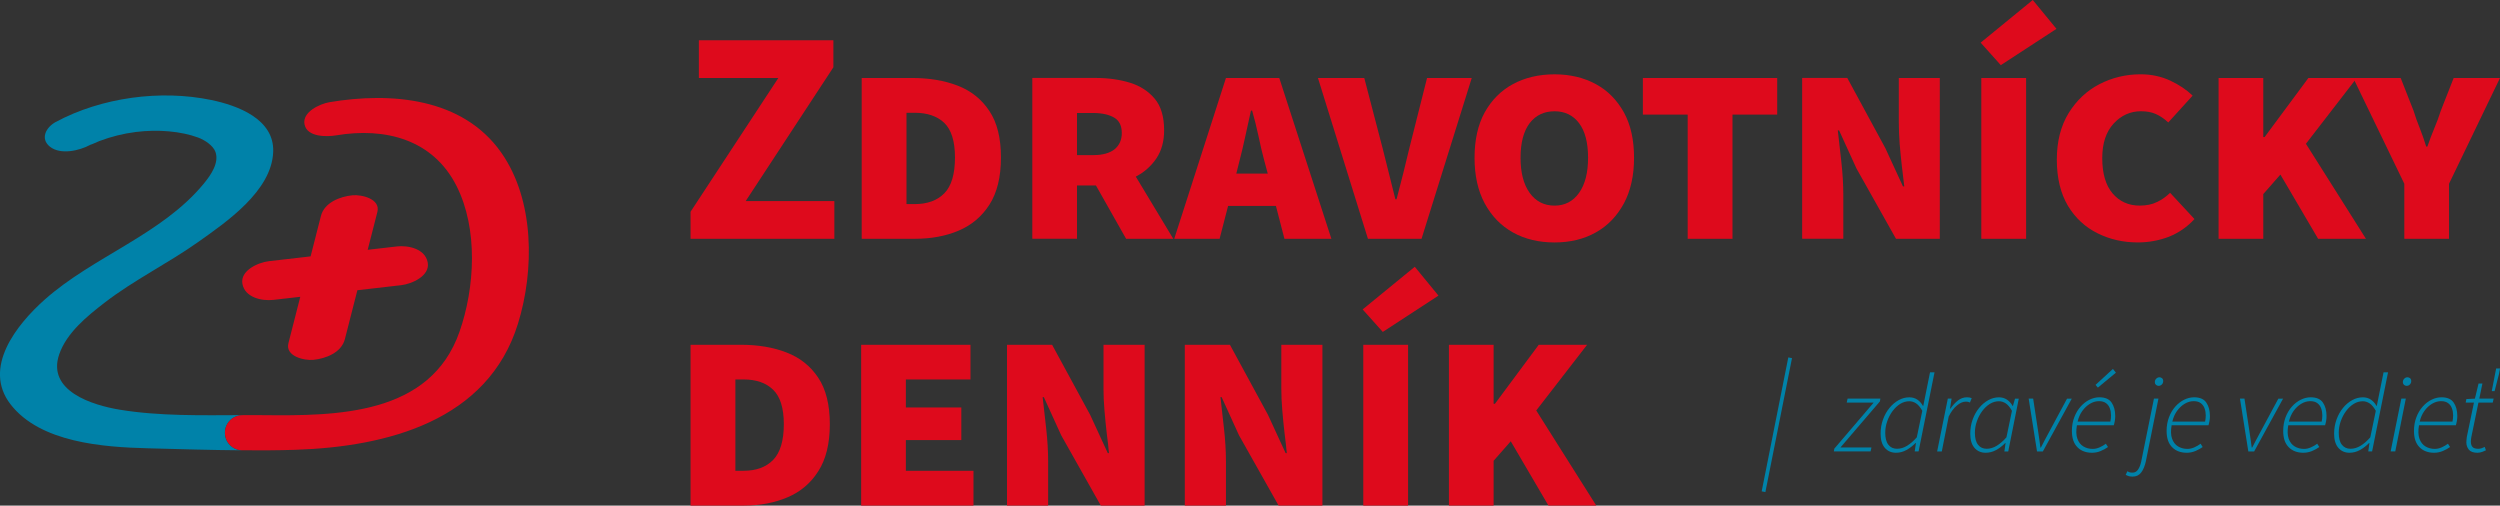 <?xml version="1.0" encoding="utf-8"?>
<!-- Generator: Adobe Illustrator 27.4.1, SVG Export Plug-In . SVG Version: 6.00 Build 0)  -->
<svg version="1.1" id="Vrstva_1" xmlns="http://www.w3.org/2000/svg" xmlns:xlink="http://www.w3.org/1999/xlink" x="0px" y="0px"
	 viewBox="0 0 1000 202.23" style="enable-background:new 0 0 1000 202.23;" xml:space="preserve">
<rect x="0" y="0" width="1000" height="202.23" fill="#333333" stroke="none"/>
<style type="text/css">
	.st0{fill:#DE0A1C;}
	.st1{fill:#FFFFFF;}
	.st2{fill:#0082A9;}
</style>
<path class="st0" d="M298.28,80.43l35.07-53.51V16.11h-53.81v15.08h31.8L276.22,84.7v10.81h57.52V80.43H298.28z"/>
<path class="st0" d="M395.73,44.37c-3.06-4.65-7.28-8.01-12.58-10.08c-5.34-2.07-11.46-3.1-18.35-3.1h-20.12v64.32H366
	c6.51,0,12.32-1.08,17.49-3.27c5.17-2.2,9.26-5.64,12.32-10.43c3.02-4.74,4.57-11.03,4.57-18.83S398.83,48.98,395.73,44.37z
	 M377.72,77.33c-2.84,2.89-6.81,4.31-11.85,4.31h-3.27V45.11h3.27c5.04,0,9,1.34,11.85,4.05c2.84,2.76,4.27,7.37,4.27,13.83
	C381.99,69.66,380.57,74.45,377.72,77.33z"/>
<path class="st0" d="M454.32,70.65c3.4-1.77,6.16-4.22,8.23-7.28c2.07-3.1,3.1-6.85,3.1-11.2c0-5.47-1.25-9.69-3.75-12.67
	c-2.54-3.02-5.86-5.17-9.95-6.42c-4.09-1.25-8.62-1.9-13.57-1.9h-25.46v64.32h17.88V74.19h7.58l12.06,21.33h18.87L454.32,70.65z
	 M445.88,59.67c-1.94,1.55-4.74,2.37-8.49,2.37h-6.59V45.19h6.33c3.66,0,6.51,0.65,8.53,1.85c2.07,1.21,3.06,3.27,3.06,6.2
	C448.72,55.92,447.77,58.07,445.88,59.67z"/>
<path class="st0" d="M511.71,31.19h-21.33L469.7,95.51h18.14l3.4-13.14h19.13l3.4,13.14h18.78L511.71,31.19z M494.52,69.45l1.25-5
	c0.82-3.06,1.59-6.42,2.37-10c0.78-3.58,1.51-6.98,2.24-10.21h0.47c0.9,3.14,1.77,6.55,2.54,10.17c0.73,3.62,1.55,6.98,2.37,10.04
	l1.34,5H494.52z"/>
<path class="st0" d="M570.82,31.19l-7.07,28.05c-0.82,3.4-1.64,6.76-2.46,10.12c-0.82,3.32-1.72,6.76-2.67,10.34h-0.47
	c-0.91-3.58-1.77-7.02-2.58-10.34c-0.82-3.36-1.68-6.72-2.54-10.12l-7.32-28.05h-18.53l19.99,64.32h21.45l20.08-64.32H570.82z"/>
<path class="st0" d="M649.57,44.98c-2.76-4.95-6.46-8.75-11.24-11.33c-4.74-2.58-10.25-3.92-16.5-3.92
	c-6.33,0-11.89,1.34-16.67,3.92c-4.78,2.59-8.53,6.38-11.29,11.33c-2.71,4.95-4.05,10.99-4.05,18.14c0,7.07,1.34,13.14,4.05,18.22
	c2.76,5.08,6.51,8.96,11.29,11.63c4.78,2.67,10.34,4.01,16.67,4.01c6.25,0,11.76-1.34,16.5-4.01c4.78-2.67,8.49-6.55,11.24-11.63
	c2.71-5.08,4.05-11.16,4.05-18.22C653.62,55.96,652.28,49.93,649.57,44.98z M631.65,77.12c-2.41,3.4-5.69,5.13-9.82,5.13
	c-4.22,0-7.54-1.72-9.99-5.13c-2.41-3.4-3.62-8.06-3.62-14c0-5.99,1.21-10.6,3.62-13.83c2.45-3.19,5.77-4.78,9.99-4.78
	c4.14,0,7.41,1.59,9.82,4.78c2.41,3.23,3.58,7.84,3.58,13.83C635.22,69.06,634.06,73.71,631.65,77.12z"/>
<path class="st0" d="M657.15,31.19v14.65h17.92v49.67H693V45.84h17.88V31.19H657.15z"/>
<path class="st0" d="M759.52,31.19v17.66c0,2.67,0.13,5.56,0.34,8.66c0.26,3.1,0.56,6.12,0.9,9.09c0.39,2.97,0.69,5.6,0.95,7.97
	h-0.52l-7.07-15.34l-15.21-28.05h-18.05v64.32h16.46V77.85c0-4.05-0.26-8.4-0.78-13.1c-0.56-4.65-0.99-8.87-1.42-12.58h0.52
	l6.94,15.21l15.81,28.13h17.53V31.19H759.52z"/>
<path class="st0" d="M868.04,77.12c-1.47,1.46-3.19,2.71-5.17,3.66c-1.98,0.99-4.31,1.46-7.02,1.46c-4.44,0-8.06-1.64-10.81-4.87
	c-2.76-3.23-4.14-7.97-4.14-14.13c0-5.9,1.51-10.51,4.57-13.83c3.02-3.27,6.68-4.91,10.9-4.91c2.24,0,4.22,0.34,5.9,1.08
	c1.68,0.73,3.36,1.85,5.04,3.4l9.74-10.73c-2.41-2.33-5.43-4.35-9-6.03c-3.58-1.64-7.5-2.5-11.8-2.5c-5.95,0-11.42,1.34-16.5,3.96
	c-5.08,2.63-9.18,6.51-12.32,11.59c-3.1,5.08-4.7,11.24-4.7,18.57c0,7.41,1.51,13.53,4.44,18.48c2.97,4.91,6.94,8.57,11.85,10.99
	c4.91,2.46,10.3,3.66,16.11,3.66c4.39,0,8.53-0.78,12.45-2.28c3.88-1.55,7.32-3.92,10.21-7.07L868.04,77.12z"/>
<path class="st0" d="M922.37,57.51l19.47-25.2l0.86-1.12h-19.34l-17.53,23.65h-0.52V31.19h-17.88v64.32h17.88V77.63l6.85-7.8
	l15.08,25.68h19.13L922.37,57.51z"/>
<path class="st0" d="M981.47,31.19l-5.13,13.05c-0.82,2.5-1.68,4.91-2.63,7.11c-0.95,2.24-1.85,4.65-2.76,7.28h-0.47
	c-0.82-2.63-1.64-5.04-2.54-7.28c-0.9-2.2-1.77-4.61-2.54-7.11l-5.13-13.05h-19l0.56,1.12l19.9,41.19v22.02h17.88V73.5L1000,31.19
	H981.47z"/>
<path class="st0" d="M327.27,151.05c-3.1-4.65-7.28-7.97-12.62-10.04c-5.3-2.07-11.42-3.1-18.31-3.1h-20.12v64.32h21.33
	c6.51,0,12.32-1.12,17.49-3.32c5.17-2.2,9.26-5.64,12.28-10.43c3.06-4.74,4.61-11.03,4.61-18.83
	C331.93,161.9,330.37,155.66,327.27,151.05z M309.22,184c-2.84,2.89-6.76,4.31-11.8,4.31h-3.27v-36.53h3.27
	c5.04,0,8.96,1.34,11.8,4.09c2.84,2.71,4.31,7.32,4.31,13.79C313.53,176.34,312.06,181.12,309.22,184z"/>
<path class="st0" d="M362.34,188.31v-12.28h22.19v-13.05h-22.19v-11.2h25.85v-13.87h-43.73v64.32h44.93v-13.92H362.34z"/>
<path class="st0" d="M441.4,137.91v17.66c0,2.67,0.13,5.56,0.39,8.62c0.26,3.1,0.56,6.12,0.9,9.09c0.39,2.97,0.69,5.64,0.9,7.97
	h-0.47l-7.07-15.34l-15.21-28H402.8v64.32h16.46v-17.66c0-4.09-0.26-8.44-0.78-13.1c-0.56-4.7-1.03-8.88-1.42-12.62h0.47l6.94,15.25
	l15.85,28.13h17.53v-64.32H441.4z"/>
<path class="st0" d="M512.53,137.91v17.66c0,2.67,0.13,5.56,0.39,8.62c0.26,3.1,0.56,6.12,0.9,9.09c0.39,2.97,0.69,5.64,0.9,7.97
	h-0.47l-7.07-15.34l-15.21-28h-18.05v64.32h16.46v-17.66c0-4.09-0.26-8.44-0.78-13.1c-0.56-4.7-1.03-8.88-1.42-12.62h0.47
	l6.94,15.25l15.85,28.13h17.53v-64.32H512.53z"/>
<path class="st0" d="M565.91,106.71l-20.85,17.06l8.06,9l22.27-14.52L565.91,106.71z M545.31,137.91v64.32h17.92v-64.32H545.31z"/>
<path class="st0" d="M813.11,0l-20.85,17.06l8.06,9l22.27-14.52L813.11,0z M792.52,31.19v64.32h17.92V31.19H792.52z"/>
<path class="st0" d="M614.5,164.19l20.34-26.28h-19.34l-17.53,23.61h-0.52v-23.61h-17.88v64.32h17.88v-17.92l6.85-7.8l15.08,25.72
	h19.13L614.5,164.19z"/>
<path class="st1" d="M327.02,174.58"/>
<g>
	<path class="st2" d="M47.91,163.88c-10.9-1.79-29.22-7.46-24.24-22.09c2.95-8.66,11.18-15.32,18.14-20.7
		c11.76-9.08,25.25-15.65,37.37-24.23c11.32-8.01,29.55-20.45,30.1-36.15C109.75,47.62,95.09,42.2,84.5,40
		c-20.28-4.21-43.89-1.05-62.23,8.81c-3.9,2.1-6.3,6.71-2.27,9.89c4.24,3.34,11.79,1.56,16-0.71c0.39-0.21,0.78-0.39,1.17-0.59
		c-2.83,1.43,1.92-0.72,2.56-0.97c4.69-1.77,9.56-3,14.54-3.63c8.9-1.13,18.12-0.31,24.98,2.22c2.76,1.02,6.07,3.29,6.93,5.74
		c1.52,4.28-1.65,9.07-4.8,12.86c-16.82,20.3-44.06,28.94-63.53,46.25c-11.08,9.85-25.02,27.2-13.6,41.9
		c11.89,15.29,37.07,17.08,54.68,17.54c12.61,0.33,25.29,0.72,37.95,0.82c-3.83-0.06-6.92-3.18-6.92-7.03
		c0-3.88,3.14-7.02,7.02-7.02v-0.03C80.67,166.1,63.81,166.5,47.91,163.88z"/>
	<g>
		<path class="st0" d="M109.37,119.95c3.58-0.41,7.16-0.82,10.74-1.23c-1.05,4.1-2.09,8.19-3.14,12.29
			c-0.53,2.09-1.07,4.18-1.6,6.27c-1.34,5.23,6.32,7.01,9.96,6.66c4.98-0.49,11.25-2.89,12.62-8.28c1.67-6.52,3.33-13.04,5-19.57
			c3.71-0.43,7.41-0.85,11.11-1.28c2.14-0.25,4.29-0.49,6.43-0.74c4.17-0.48,11.59-3.67,10.6-9.08c-1-5.46-7.73-6.95-12.39-6.41
			c-3.87,0.45-7.75,0.89-11.62,1.34c0.76-2.96,1.51-5.92,2.27-8.88c0.53-2.09,1.07-4.18,1.6-6.27c1.34-5.23-6.32-7.01-9.96-6.66
			c-4.98,0.49-11.25,2.89-12.62,8.28c-1.38,5.39-2.75,10.77-4.13,16.16c-3.41,0.39-6.82,0.78-10.24,1.18
			c-2.14,0.25-4.29,0.49-6.43,0.74c-4.17,0.48-11.59,3.67-10.6,9.08C97.97,118.99,104.7,120.49,109.37,119.95z"/>
		<path class="st0" d="M200.51,61.06c-15.48-22.06-44.24-24.28-68.67-20.19c-3.86,0.65-11.03,3.89-10.03,8.89
			c1.03,5.16,8.95,5,12.67,4.38c19.5-3.27,38.68,1.54,48.14,20.26c8.67,17.17,7.38,40.59,1.18,58.31
			c-11.67,33.36-48.85,33.68-78.7,33.36c-2.68-0.03-5.39-0.03-8.1-0.02v0.03c-3.88,0-7.02,3.14-7.02,7.02
			c0,3.84,3.09,6.97,6.92,7.02c0.06,0,0.13,0,0.19,0c7.06,0.05,14.12,0.04,21.15-0.2c36.47-1.22,76.89-11.46,88.95-50.45
			C213.81,108.06,213.84,80.05,200.51,61.06z"/>
	</g>
</g>
<g>
	<g>
		<g>
			
				<rect x="683.43" y="169.29" transform="matrix(0.195 -0.981 0.981 0.195 405.33 833.967)" class="st2" width="54.61" height="1.51"/>
		</g>
	</g>
	<g>
		<path class="st2" d="M733.54,180.57l0.18-1.1l15.75-18.44h-10.78l0.35-1.58h13.11l-0.18,1.1l-15.8,18.44h12.41l-0.35,1.58H733.54z
			"/>
		<path class="st2" d="M758.4,181.1c-1.85,0-3.34-0.65-4.47-1.96c-1.13-1.31-1.69-3.19-1.69-5.65c0-2.02,0.32-3.92,0.97-5.7
			c0.64-1.77,1.51-3.32,2.6-4.64c1.08-1.32,2.31-2.35,3.67-3.1s2.78-1.12,4.25-1.12c1.23,0,2.3,0.31,3.21,0.92
			c0.91,0.62,1.64,1.44,2.2,2.46h0.18l0.84-4.18l1.85-9.2h1.8l-6.38,31.64h-1.54l0.48-3.34h-0.18c-1.08,1.12-2.29,2.04-3.61,2.77
			C761.26,180.73,759.87,181.1,758.4,181.1z M758.8,179.51c1.38,0,2.73-0.4,4.05-1.21s2.61-1.93,3.87-3.37l2.2-10.6
			c-0.76-1.38-1.58-2.36-2.44-2.95c-0.87-0.59-1.8-0.88-2.79-0.88c-1.26,0-2.46,0.35-3.61,1.06c-1.14,0.7-2.16,1.67-3.06,2.88
			c-0.9,1.22-1.61,2.57-2.13,4.07c-0.53,1.5-0.79,3.04-0.79,4.62c0,2.14,0.42,3.74,1.28,4.8
			C756.21,178.98,757.36,179.51,758.8,179.51z"/>
		<path class="st2" d="M774.86,180.57l4.27-21.12h1.5l-0.62,4h0.18c0.85-1.26,1.83-2.33,2.93-3.21c1.1-0.88,2.32-1.32,3.67-1.32
			c0.29,0,0.59,0.02,0.9,0.07s0.64,0.14,0.99,0.29l-0.7,1.72c-0.21-0.09-0.43-0.17-0.68-0.24c-0.25-0.07-0.58-0.11-0.99-0.11
			c-1.12,0-2.3,0.51-3.54,1.54c-1.25,1.03-2.34,2.49-3.28,4.4l-2.77,13.99H774.86z"/>
		<path class="st2" d="M794.26,181.1c-1.85,0-3.34-0.65-4.47-1.96c-1.13-1.31-1.69-3.19-1.69-5.65c0-2.02,0.32-3.92,0.97-5.7
			c0.64-1.77,1.51-3.32,2.6-4.64c1.08-1.32,2.31-2.35,3.67-3.1s2.78-1.12,4.25-1.12c1.23,0,2.31,0.32,3.23,0.95s1.66,1.46,2.22,2.49
			h0.13l0.84-2.9h1.5l-4.22,21.12h-1.54l0.48-3.34h-0.18c-1.08,1.12-2.29,2.04-3.61,2.77C797.12,180.73,795.73,181.1,794.26,181.1z
			 M794.66,179.51c1.38,0,2.73-0.4,4.05-1.21s2.61-1.93,3.87-3.37l2.2-10.6c-0.76-1.38-1.58-2.36-2.44-2.95
			c-0.87-0.59-1.8-0.88-2.79-0.88c-1.26,0-2.46,0.35-3.61,1.06c-1.14,0.7-2.16,1.67-3.06,2.88c-0.9,1.22-1.61,2.57-2.13,4.07
			c-0.53,1.5-0.79,3.04-0.79,4.62c0,2.14,0.42,3.74,1.28,4.8C792.07,178.98,793.22,179.51,794.66,179.51z"/>
		<path class="st2" d="M814.81,180.57l-3.34-21.12h1.8l2.02,13.33c0.18,1.03,0.33,2.08,0.46,3.15c0.13,1.07,0.27,2.1,0.42,3.1h0.18
			c0.53-1.03,1.07-2.07,1.63-3.12c0.56-1.06,1.11-2.1,1.67-3.12l7.17-13.33h1.89l-11.57,21.12H814.81z"/>
		<path class="st2" d="M836.81,181.1c-2.44,0-4.39-0.74-5.85-2.22c-1.47-1.48-2.2-3.64-2.2-6.49c0-2,0.32-3.82,0.95-5.48
			s1.47-3.08,2.53-4.27c1.06-1.19,2.24-2.11,3.54-2.75c1.3-0.64,2.63-0.97,3.98-0.97c2.29,0,3.92,0.7,4.88,2.11
			c0.97,1.41,1.45,3.2,1.45,5.37c0,0.73-0.06,1.42-0.18,2.07s-0.25,1.19-0.4,1.63h-14.74c-0.38,2.2-0.32,4,0.18,5.39
			c0.5,1.39,1.3,2.42,2.4,3.08c1.1,0.66,2.34,0.99,3.72,0.99c0.94,0,1.87-0.21,2.79-0.62c0.92-0.41,1.75-0.89,2.49-1.45l0.84,1.32
			c-0.85,0.62-1.83,1.15-2.93,1.61C839.16,180.87,838.01,181.1,836.81,181.1z M831.04,168.64h13.11c0.18-0.85,0.26-1.69,0.26-2.51
			c0-0.97-0.15-1.88-0.46-2.75c-0.31-0.87-0.81-1.57-1.52-2.11s-1.66-0.81-2.86-0.81c-1.23,0-2.43,0.35-3.61,1.06
			c-1.17,0.7-2.19,1.67-3.06,2.88C832.05,165.61,831.42,167.03,831.04,168.64z M839.14,155.05l-0.92-1.1l6.95-6.38l1.19,1.5
			L839.14,155.05z"/>
		<path class="st2" d="M853.04,190.64c-0.65,0-1.17-0.07-1.58-0.2c-0.41-0.13-0.81-0.3-1.19-0.51l0.7-1.45
			c0.26,0.18,0.54,0.32,0.84,0.42c0.29,0.1,0.7,0.15,1.23,0.15c0.88,0,1.6-0.4,2.16-1.19c0.56-0.79,0.98-1.86,1.28-3.21l5.1-25.21
			h1.8l-5.02,24.99c-0.41,1.94-1.03,3.45-1.87,4.55C855.66,190.09,854.51,190.64,853.04,190.64z M863.43,154.34
			c-0.41,0-0.76-0.14-1.06-0.42c-0.29-0.28-0.44-0.62-0.44-1.03c0-0.59,0.19-1.06,0.57-1.43c0.38-0.37,0.81-0.55,1.28-0.55
			c0.41,0,0.76,0.13,1.06,0.4c0.29,0.26,0.44,0.63,0.44,1.1c0,0.56-0.18,1.02-0.55,1.39C864.36,154.16,863.92,154.34,863.43,154.34z
			"/>
		<path class="st2" d="M874.69,181.1c-2.44,0-4.39-0.74-5.85-2.22c-1.47-1.48-2.2-3.64-2.2-6.49c0-2,0.32-3.82,0.95-5.48
			s1.47-3.08,2.53-4.27c1.06-1.19,2.24-2.11,3.54-2.75c1.3-0.64,2.63-0.97,3.98-0.97c2.29,0,3.92,0.7,4.88,2.11
			c0.97,1.41,1.45,3.2,1.45,5.37c0,0.73-0.06,1.42-0.18,2.07s-0.25,1.19-0.4,1.63h-14.74c-0.38,2.2-0.32,4,0.18,5.39
			c0.5,1.39,1.3,2.42,2.4,3.08c1.1,0.66,2.34,0.99,3.72,0.99c0.94,0,1.87-0.21,2.79-0.62c0.92-0.41,1.75-0.89,2.49-1.45l0.84,1.32
			c-0.85,0.62-1.83,1.15-2.93,1.61C877.04,180.87,875.89,181.1,874.69,181.1z M868.93,168.64h13.11c0.18-0.85,0.26-1.69,0.26-2.51
			c0-0.97-0.15-1.88-0.46-2.75c-0.31-0.87-0.81-1.57-1.52-2.11s-1.66-0.81-2.86-0.81c-1.23,0-2.43,0.35-3.61,1.06
			c-1.17,0.7-2.19,1.67-3.06,2.88C869.93,165.61,869.31,167.03,868.93,168.64z"/>
		<path class="st2" d="M899.33,180.57l-3.34-21.12h1.8l2.02,13.33c0.18,1.03,0.33,2.08,0.46,3.15c0.13,1.07,0.27,2.1,0.42,3.1h0.18
			c0.53-1.03,1.07-2.07,1.63-3.12c0.56-1.06,1.11-2.1,1.67-3.12l7.17-13.33h1.89l-11.57,21.12H899.33z"/>
		<path class="st2" d="M921.33,181.1c-2.44,0-4.39-0.74-5.85-2.22c-1.47-1.48-2.2-3.64-2.2-6.49c0-2,0.32-3.82,0.95-5.48
			s1.47-3.08,2.53-4.27c1.06-1.19,2.24-2.11,3.54-2.75c1.3-0.64,2.63-0.97,3.98-0.97c2.29,0,3.92,0.7,4.88,2.11
			c0.97,1.41,1.45,3.2,1.45,5.37c0,0.73-0.06,1.42-0.18,2.07s-0.25,1.19-0.4,1.63H915.3c-0.38,2.2-0.32,4,0.18,5.39
			c0.5,1.39,1.3,2.42,2.4,3.08c1.1,0.66,2.34,0.99,3.72,0.99c0.94,0,1.87-0.21,2.79-0.62c0.92-0.41,1.75-0.89,2.49-1.45l0.84,1.32
			c-0.85,0.62-1.83,1.15-2.93,1.61C923.68,180.87,922.53,181.1,921.33,181.1z M915.56,168.64h13.11c0.18-0.85,0.26-1.69,0.26-2.51
			c0-0.97-0.15-1.88-0.46-2.75c-0.31-0.87-0.81-1.57-1.52-2.11s-1.66-0.81-2.86-0.81c-1.23,0-2.43,0.35-3.61,1.06
			c-1.17,0.7-2.19,1.67-3.06,2.88C916.57,165.61,915.95,167.03,915.56,168.64z"/>
		<path class="st2" d="M939.81,181.1c-1.85,0-3.34-0.65-4.47-1.96c-1.13-1.31-1.69-3.19-1.69-5.65c0-2.02,0.32-3.92,0.97-5.7
			c0.64-1.77,1.51-3.32,2.6-4.64c1.08-1.32,2.31-2.35,3.67-3.1s2.78-1.12,4.25-1.12c1.23,0,2.3,0.31,3.21,0.92
			c0.91,0.62,1.64,1.44,2.2,2.46h0.18l0.84-4.18l1.85-9.2h1.8l-6.38,31.64h-1.54l0.48-3.34h-0.18c-1.08,1.12-2.29,2.04-3.61,2.77
			C942.67,180.73,941.27,181.1,939.81,181.1z M940.2,179.51c1.38,0,2.73-0.4,4.05-1.21s2.61-1.93,3.87-3.37l2.2-10.6
			c-0.76-1.38-1.58-2.36-2.44-2.95c-0.87-0.59-1.8-0.88-2.79-0.88c-1.26,0-2.46,0.35-3.61,1.06c-1.14,0.7-2.16,1.67-3.06,2.88
			c-0.9,1.22-1.61,2.57-2.13,4.07c-0.53,1.5-0.79,3.04-0.79,4.62c0,2.14,0.42,3.74,1.28,4.8
			C937.62,178.98,938.77,179.51,940.2,179.51z"/>
		<path class="st2" d="M956.26,180.57l4.27-21.12h1.8l-4.22,21.12H956.26z M962.64,154.34c-0.41,0-0.76-0.14-1.06-0.42
			c-0.29-0.28-0.44-0.62-0.44-1.03c0-0.59,0.19-1.06,0.57-1.43c0.38-0.37,0.81-0.55,1.28-0.55c0.41,0,0.76,0.13,1.06,0.4
			c0.29,0.26,0.44,0.63,0.44,1.1c0,0.56-0.18,1.02-0.55,1.39C963.58,154.16,963.14,154.34,962.64,154.34z"/>
		<path class="st2" d="M973.64,181.1c-2.44,0-4.39-0.74-5.85-2.22c-1.47-1.48-2.2-3.64-2.2-6.49c0-2,0.32-3.82,0.95-5.48
			s1.47-3.08,2.53-4.27c1.06-1.19,2.24-2.11,3.54-2.75c1.3-0.64,2.63-0.97,3.98-0.97c2.29,0,3.92,0.7,4.88,2.11
			c0.97,1.41,1.45,3.2,1.45,5.37c0,0.73-0.06,1.42-0.18,2.07s-0.25,1.19-0.4,1.63h-14.74c-0.38,2.2-0.32,4,0.18,5.39
			c0.5,1.39,1.3,2.42,2.4,3.08c1.1,0.66,2.34,0.99,3.72,0.99c0.94,0,1.87-0.21,2.79-0.62c0.92-0.41,1.75-0.89,2.49-1.45l0.84,1.32
			c-0.85,0.62-1.83,1.15-2.93,1.61C976,180.87,974.85,181.1,973.64,181.1z M967.88,168.64h13.11c0.18-0.85,0.26-1.69,0.26-2.51
			c0-0.97-0.15-1.88-0.46-2.75c-0.31-0.87-0.81-1.57-1.52-2.11s-1.66-0.81-2.86-0.81c-1.23,0-2.43,0.35-3.61,1.06
			c-1.17,0.7-2.19,1.67-3.06,2.88C968.88,165.61,968.26,167.03,967.88,168.64z"/>
		<path class="st2" d="M990.98,181.1c-1.64,0-2.79-0.42-3.45-1.25s-0.99-1.81-0.99-2.93c0-0.41,0.02-0.77,0.07-1.08
			c0.04-0.31,0.08-0.65,0.11-1.03l2.86-13.77h-3.3l0.26-1.41l3.43-0.18l1.45-6.03h1.54l-1.23,6.03h5.72l-0.35,1.58h-5.72
			l-2.86,13.86c-0.03,0.26-0.07,0.53-0.11,0.79c-0.04,0.26-0.07,0.56-0.07,0.88c0,0.97,0.21,1.7,0.64,2.2
			c0.42,0.5,1.21,0.75,2.35,0.75c0.5,0,0.96-0.08,1.39-0.24c0.43-0.16,0.81-0.33,1.17-0.51l0.48,1.36c-0.41,0.21-0.91,0.42-1.5,0.64
			C992.28,180.98,991.65,181.1,990.98,181.1z M996.7,156.45l1.76-9.06h1.54l-0.4,2.2l-1.76,6.86H996.7z"/>
	</g>
</g>
</svg>

